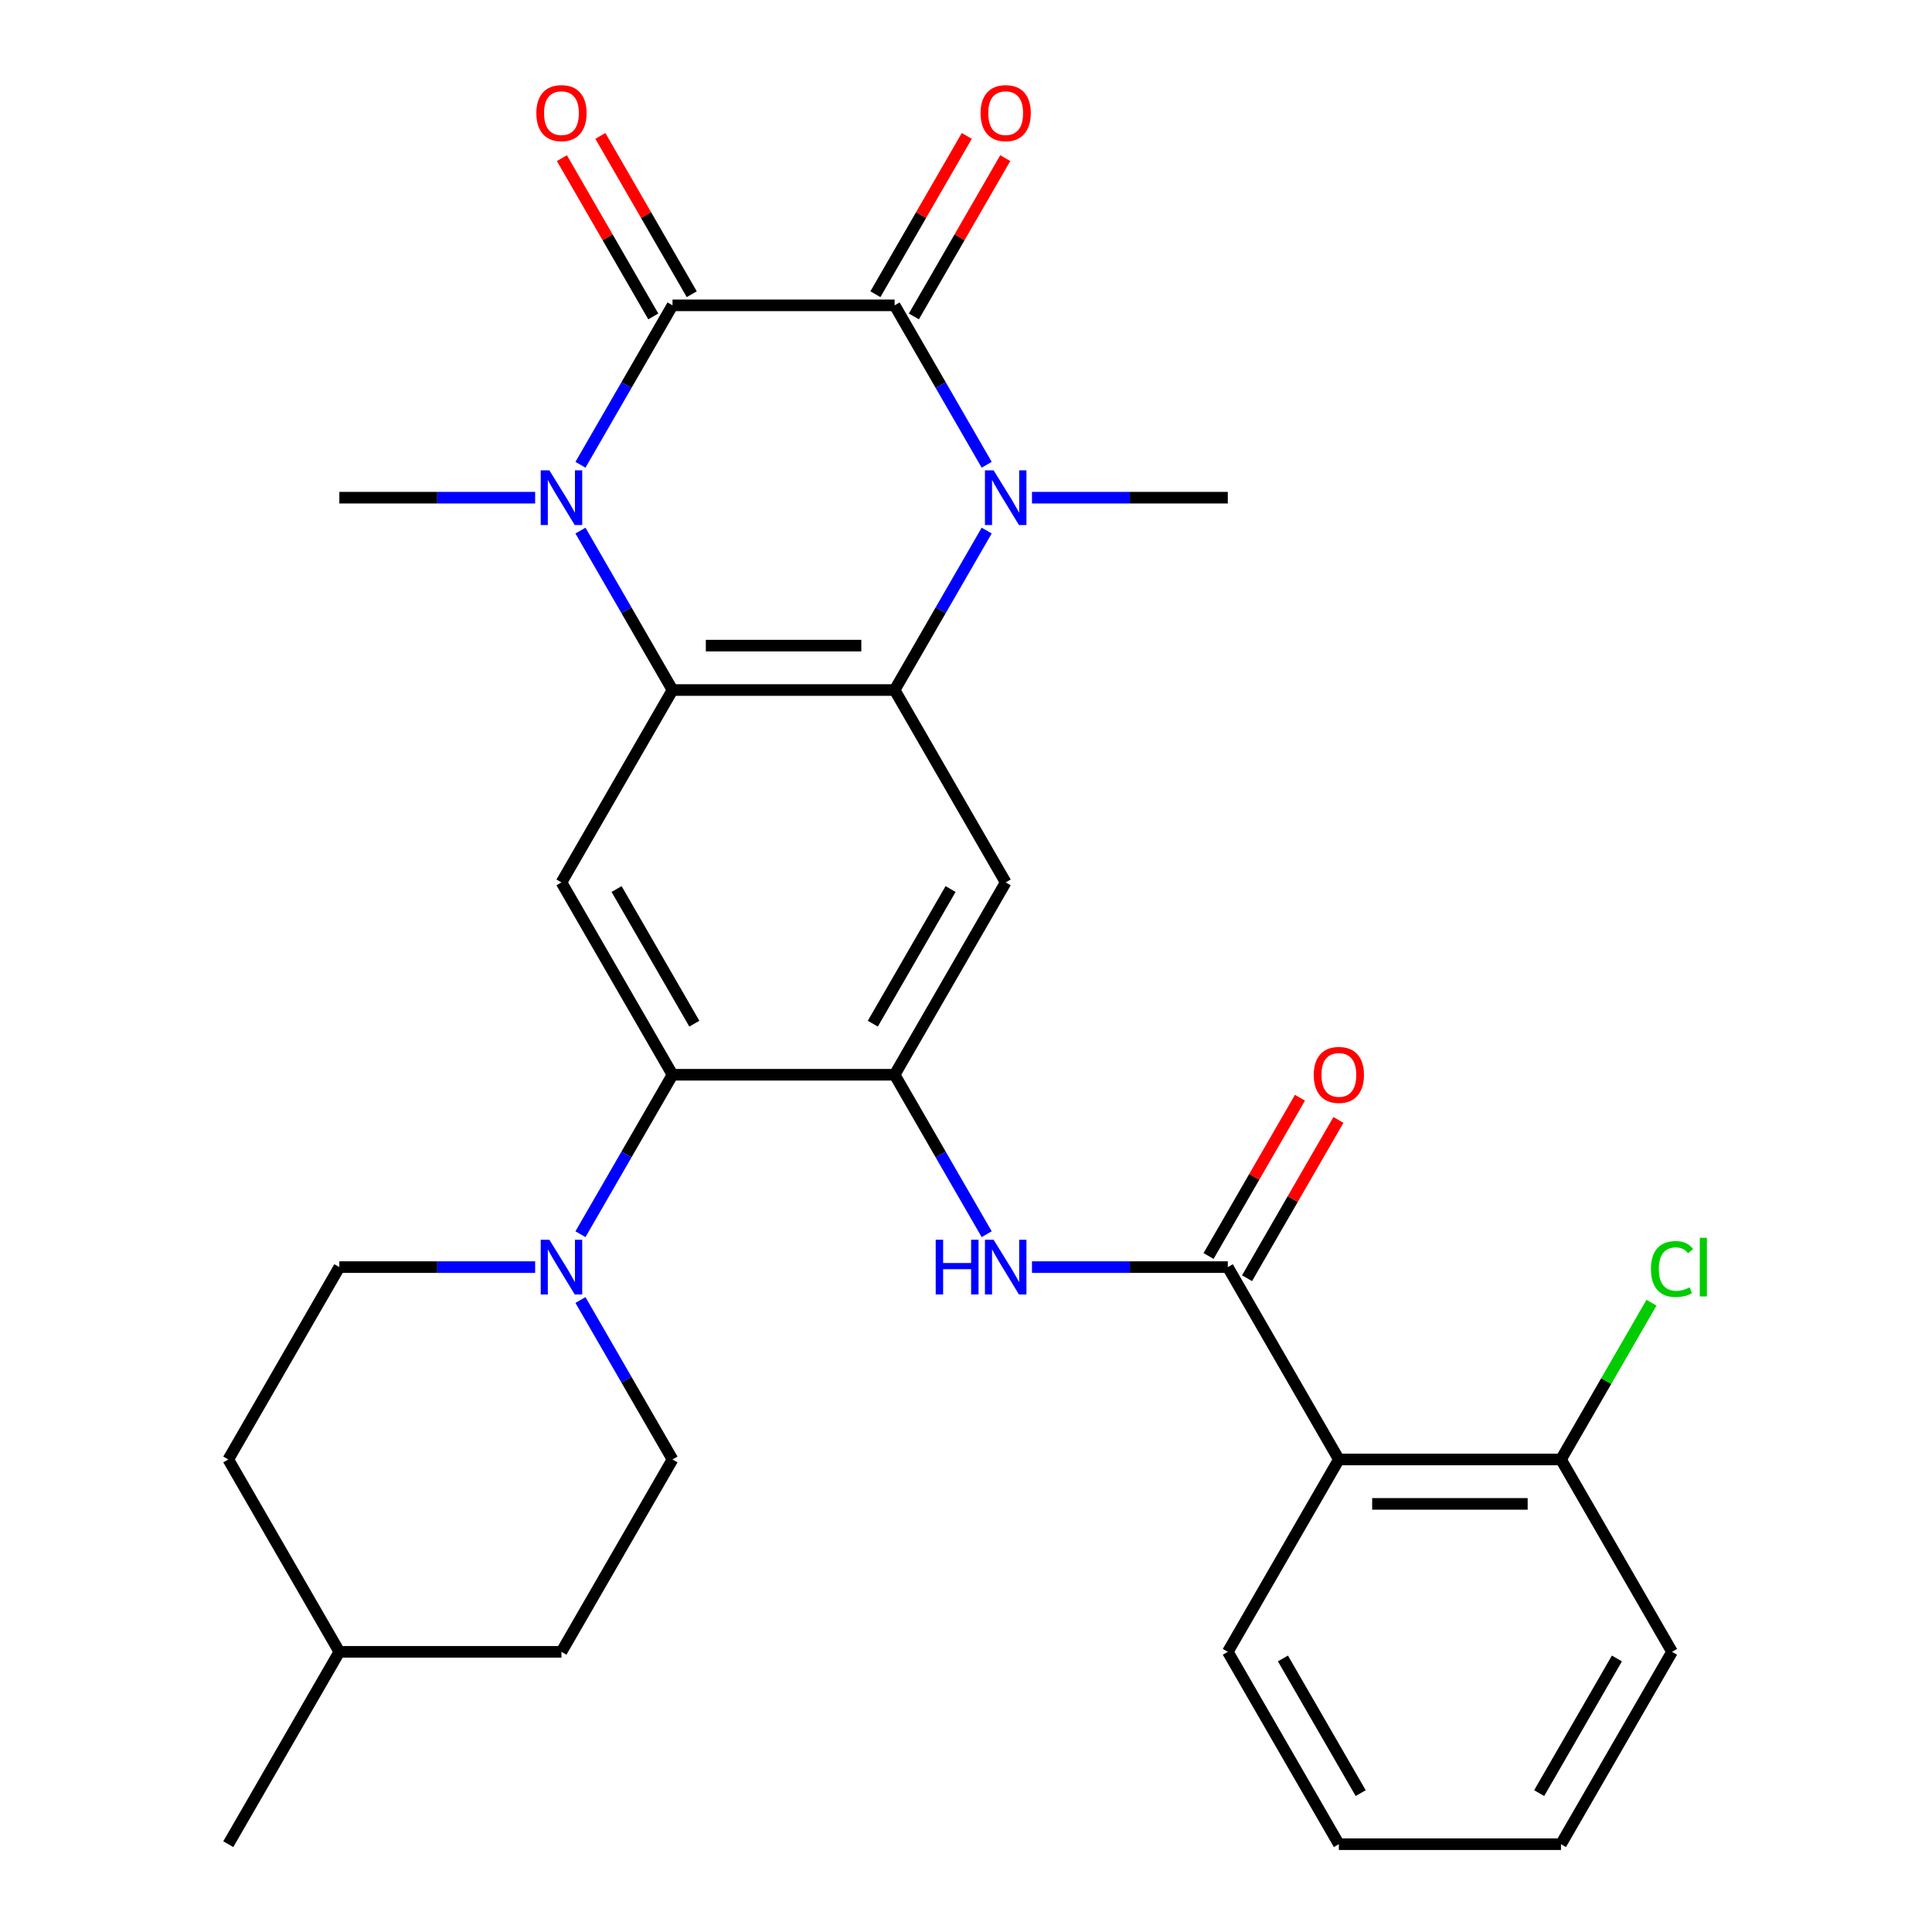 <?xml version='1.0' encoding='iso-8859-1'?>
<svg version='1.1' baseProfile='full'
              xmlns='http://www.w3.org/2000/svg'
                      xmlns:rdkit='http://www.rdkit.org/xml'
                      xmlns:xlink='http://www.w3.org/1999/xlink'
                  xml:space='preserve'
width='1000px' height='1000px' viewBox='0 0 1000 1000'>
<!-- END OF HEADER -->
<rect style='opacity:1.0;fill:#FFFFFF;stroke:none' width='1000' height='1000' x='0' y='0'> </rect>
<path class='bond-0' d='M 463.06,158.034 L 348.094,158.034' style='fill:none;fill-rule:evenodd;stroke:#000000;stroke-width:6px;stroke-linecap:butt;stroke-linejoin:miter;stroke-opacity:1' />
<path class='bond-1' d='M 463.06,158.034 L 486.884,199.299' style='fill:none;fill-rule:evenodd;stroke:#000000;stroke-width:6px;stroke-linecap:butt;stroke-linejoin:miter;stroke-opacity:1' />
<path class='bond-1' d='M 486.884,199.299 L 510.709,240.564' style='fill:none;fill-rule:evenodd;stroke:#0000FF;stroke-width:6px;stroke-linecap:butt;stroke-linejoin:miter;stroke-opacity:1' />
<path class='bond-13' d='M 473.016,163.782 L 496.668,122.817' style='fill:none;fill-rule:evenodd;stroke:#000000;stroke-width:6px;stroke-linecap:butt;stroke-linejoin:miter;stroke-opacity:1' />
<path class='bond-13' d='M 496.668,122.817 L 520.319,81.853' style='fill:none;fill-rule:evenodd;stroke:#FF0000;stroke-width:6px;stroke-linecap:butt;stroke-linejoin:miter;stroke-opacity:1' />
<path class='bond-13' d='M 453.104,152.286 L 476.755,111.321' style='fill:none;fill-rule:evenodd;stroke:#000000;stroke-width:6px;stroke-linecap:butt;stroke-linejoin:miter;stroke-opacity:1' />
<path class='bond-13' d='M 476.755,111.321 L 500.406,70.356' style='fill:none;fill-rule:evenodd;stroke:#FF0000;stroke-width:6px;stroke-linecap:butt;stroke-linejoin:miter;stroke-opacity:1' />
<path class='bond-2' d='M 348.094,158.034 L 324.269,199.299' style='fill:none;fill-rule:evenodd;stroke:#000000;stroke-width:6px;stroke-linecap:butt;stroke-linejoin:miter;stroke-opacity:1' />
<path class='bond-2' d='M 324.269,199.299 L 300.445,240.564' style='fill:none;fill-rule:evenodd;stroke:#0000FF;stroke-width:6px;stroke-linecap:butt;stroke-linejoin:miter;stroke-opacity:1' />
<path class='bond-14' d='M 358.05,152.286 L 334.399,111.321' style='fill:none;fill-rule:evenodd;stroke:#000000;stroke-width:6px;stroke-linecap:butt;stroke-linejoin:miter;stroke-opacity:1' />
<path class='bond-14' d='M 334.399,111.321 L 310.748,70.356' style='fill:none;fill-rule:evenodd;stroke:#FF0000;stroke-width:6px;stroke-linecap:butt;stroke-linejoin:miter;stroke-opacity:1' />
<path class='bond-14' d='M 338.137,163.782 L 314.486,122.817' style='fill:none;fill-rule:evenodd;stroke:#000000;stroke-width:6px;stroke-linecap:butt;stroke-linejoin:miter;stroke-opacity:1' />
<path class='bond-14' d='M 314.486,122.817 L 290.835,81.853' style='fill:none;fill-rule:evenodd;stroke:#FF0000;stroke-width:6px;stroke-linecap:butt;stroke-linejoin:miter;stroke-opacity:1' />
<path class='bond-3' d='M 510.709,274.632 L 486.884,315.897' style='fill:none;fill-rule:evenodd;stroke:#0000FF;stroke-width:6px;stroke-linecap:butt;stroke-linejoin:miter;stroke-opacity:1' />
<path class='bond-3' d='M 486.884,315.897 L 463.06,357.162' style='fill:none;fill-rule:evenodd;stroke:#000000;stroke-width:6px;stroke-linecap:butt;stroke-linejoin:miter;stroke-opacity:1' />
<path class='bond-19' d='M 534.157,257.598 L 584.834,257.598' style='fill:none;fill-rule:evenodd;stroke:#0000FF;stroke-width:6px;stroke-linecap:butt;stroke-linejoin:miter;stroke-opacity:1' />
<path class='bond-19' d='M 584.834,257.598 L 635.51,257.598' style='fill:none;fill-rule:evenodd;stroke:#000000;stroke-width:6px;stroke-linecap:butt;stroke-linejoin:miter;stroke-opacity:1' />
<path class='bond-20' d='M 276.996,257.598 L 226.32,257.598' style='fill:none;fill-rule:evenodd;stroke:#0000FF;stroke-width:6px;stroke-linecap:butt;stroke-linejoin:miter;stroke-opacity:1' />
<path class='bond-20' d='M 226.32,257.598 L 175.644,257.598' style='fill:none;fill-rule:evenodd;stroke:#000000;stroke-width:6px;stroke-linecap:butt;stroke-linejoin:miter;stroke-opacity:1' />
<path class='bond-30' d='M 300.445,274.632 L 324.269,315.897' style='fill:none;fill-rule:evenodd;stroke:#0000FF;stroke-width:6px;stroke-linecap:butt;stroke-linejoin:miter;stroke-opacity:1' />
<path class='bond-30' d='M 324.269,315.897 L 348.094,357.162' style='fill:none;fill-rule:evenodd;stroke:#000000;stroke-width:6px;stroke-linecap:butt;stroke-linejoin:miter;stroke-opacity:1' />
<path class='bond-4' d='M 463.06,357.162 L 348.094,357.162' style='fill:none;fill-rule:evenodd;stroke:#000000;stroke-width:6px;stroke-linecap:butt;stroke-linejoin:miter;stroke-opacity:1' />
<path class='bond-4' d='M 445.815,334.169 L 365.338,334.169' style='fill:none;fill-rule:evenodd;stroke:#000000;stroke-width:6px;stroke-linecap:butt;stroke-linejoin:miter;stroke-opacity:1' />
<path class='bond-7' d='M 463.06,357.162 L 520.543,456.726' style='fill:none;fill-rule:evenodd;stroke:#000000;stroke-width:6px;stroke-linecap:butt;stroke-linejoin:miter;stroke-opacity:1' />
<path class='bond-9' d='M 348.094,357.162 L 290.61,456.726' style='fill:none;fill-rule:evenodd;stroke:#000000;stroke-width:6px;stroke-linecap:butt;stroke-linejoin:miter;stroke-opacity:1' />
<path class='bond-5' d='M 463.06,556.29 L 520.543,456.726' style='fill:none;fill-rule:evenodd;stroke:#000000;stroke-width:6px;stroke-linecap:butt;stroke-linejoin:miter;stroke-opacity:1' />
<path class='bond-5' d='M 451.77,529.858 L 492.008,460.164' style='fill:none;fill-rule:evenodd;stroke:#000000;stroke-width:6px;stroke-linecap:butt;stroke-linejoin:miter;stroke-opacity:1' />
<path class='bond-8' d='M 463.06,556.29 L 348.094,556.29' style='fill:none;fill-rule:evenodd;stroke:#000000;stroke-width:6px;stroke-linecap:butt;stroke-linejoin:miter;stroke-opacity:1' />
<path class='bond-11' d='M 463.06,556.29 L 486.884,597.555' style='fill:none;fill-rule:evenodd;stroke:#000000;stroke-width:6px;stroke-linecap:butt;stroke-linejoin:miter;stroke-opacity:1' />
<path class='bond-11' d='M 486.884,597.555 L 510.709,638.82' style='fill:none;fill-rule:evenodd;stroke:#0000FF;stroke-width:6px;stroke-linecap:butt;stroke-linejoin:miter;stroke-opacity:1' />
<path class='bond-6' d='M 635.51,655.854 L 584.834,655.854' style='fill:none;fill-rule:evenodd;stroke:#000000;stroke-width:6px;stroke-linecap:butt;stroke-linejoin:miter;stroke-opacity:1' />
<path class='bond-6' d='M 584.834,655.854 L 534.157,655.854' style='fill:none;fill-rule:evenodd;stroke:#0000FF;stroke-width:6px;stroke-linecap:butt;stroke-linejoin:miter;stroke-opacity:1' />
<path class='bond-10' d='M 635.51,655.854 L 692.993,755.418' style='fill:none;fill-rule:evenodd;stroke:#000000;stroke-width:6px;stroke-linecap:butt;stroke-linejoin:miter;stroke-opacity:1' />
<path class='bond-16' d='M 645.466,661.602 L 669.117,620.637' style='fill:none;fill-rule:evenodd;stroke:#000000;stroke-width:6px;stroke-linecap:butt;stroke-linejoin:miter;stroke-opacity:1' />
<path class='bond-16' d='M 669.117,620.637 L 692.768,579.672' style='fill:none;fill-rule:evenodd;stroke:#FF0000;stroke-width:6px;stroke-linecap:butt;stroke-linejoin:miter;stroke-opacity:1' />
<path class='bond-16' d='M 625.553,650.105 L 649.205,609.14' style='fill:none;fill-rule:evenodd;stroke:#000000;stroke-width:6px;stroke-linecap:butt;stroke-linejoin:miter;stroke-opacity:1' />
<path class='bond-16' d='M 649.205,609.14 L 672.856,568.176' style='fill:none;fill-rule:evenodd;stroke:#FF0000;stroke-width:6px;stroke-linecap:butt;stroke-linejoin:miter;stroke-opacity:1' />
<path class='bond-12' d='M 348.094,556.29 L 324.269,597.555' style='fill:none;fill-rule:evenodd;stroke:#000000;stroke-width:6px;stroke-linecap:butt;stroke-linejoin:miter;stroke-opacity:1' />
<path class='bond-12' d='M 324.269,597.555 L 300.445,638.82' style='fill:none;fill-rule:evenodd;stroke:#0000FF;stroke-width:6px;stroke-linecap:butt;stroke-linejoin:miter;stroke-opacity:1' />
<path class='bond-31' d='M 348.094,556.29 L 290.61,456.726' style='fill:none;fill-rule:evenodd;stroke:#000000;stroke-width:6px;stroke-linecap:butt;stroke-linejoin:miter;stroke-opacity:1' />
<path class='bond-31' d='M 359.384,529.858 L 319.146,460.164' style='fill:none;fill-rule:evenodd;stroke:#000000;stroke-width:6px;stroke-linecap:butt;stroke-linejoin:miter;stroke-opacity:1' />
<path class='bond-15' d='M 692.993,755.418 L 807.96,755.418' style='fill:none;fill-rule:evenodd;stroke:#000000;stroke-width:6px;stroke-linecap:butt;stroke-linejoin:miter;stroke-opacity:1' />
<path class='bond-15' d='M 710.238,778.411 L 790.715,778.411' style='fill:none;fill-rule:evenodd;stroke:#000000;stroke-width:6px;stroke-linecap:butt;stroke-linejoin:miter;stroke-opacity:1' />
<path class='bond-24' d='M 692.993,755.418 L 635.51,854.982' style='fill:none;fill-rule:evenodd;stroke:#000000;stroke-width:6px;stroke-linecap:butt;stroke-linejoin:miter;stroke-opacity:1' />
<path class='bond-17' d='M 276.996,655.854 L 226.32,655.854' style='fill:none;fill-rule:evenodd;stroke:#0000FF;stroke-width:6px;stroke-linecap:butt;stroke-linejoin:miter;stroke-opacity:1' />
<path class='bond-17' d='M 226.32,655.854 L 175.644,655.854' style='fill:none;fill-rule:evenodd;stroke:#000000;stroke-width:6px;stroke-linecap:butt;stroke-linejoin:miter;stroke-opacity:1' />
<path class='bond-18' d='M 300.445,672.888 L 324.269,714.153' style='fill:none;fill-rule:evenodd;stroke:#0000FF;stroke-width:6px;stroke-linecap:butt;stroke-linejoin:miter;stroke-opacity:1' />
<path class='bond-18' d='M 324.269,714.153 L 348.094,755.418' style='fill:none;fill-rule:evenodd;stroke:#000000;stroke-width:6px;stroke-linecap:butt;stroke-linejoin:miter;stroke-opacity:1' />
<path class='bond-21' d='M 807.96,755.418 L 831.386,714.843' style='fill:none;fill-rule:evenodd;stroke:#000000;stroke-width:6px;stroke-linecap:butt;stroke-linejoin:miter;stroke-opacity:1' />
<path class='bond-21' d='M 831.386,714.843 L 854.811,674.268' style='fill:none;fill-rule:evenodd;stroke:#00CC00;stroke-width:6px;stroke-linecap:butt;stroke-linejoin:miter;stroke-opacity:1' />
<path class='bond-26' d='M 807.96,755.418 L 865.443,854.982' style='fill:none;fill-rule:evenodd;stroke:#000000;stroke-width:6px;stroke-linecap:butt;stroke-linejoin:miter;stroke-opacity:1' />
<path class='bond-22' d='M 175.644,655.854 L 118.16,755.418' style='fill:none;fill-rule:evenodd;stroke:#000000;stroke-width:6px;stroke-linecap:butt;stroke-linejoin:miter;stroke-opacity:1' />
<path class='bond-23' d='M 348.094,755.418 L 290.61,854.982' style='fill:none;fill-rule:evenodd;stroke:#000000;stroke-width:6px;stroke-linecap:butt;stroke-linejoin:miter;stroke-opacity:1' />
<path class='bond-32' d='M 118.16,755.418 L 175.644,854.982' style='fill:none;fill-rule:evenodd;stroke:#000000;stroke-width:6px;stroke-linecap:butt;stroke-linejoin:miter;stroke-opacity:1' />
<path class='bond-25' d='M 290.61,854.982 L 175.644,854.982' style='fill:none;fill-rule:evenodd;stroke:#000000;stroke-width:6px;stroke-linecap:butt;stroke-linejoin:miter;stroke-opacity:1' />
<path class='bond-28' d='M 635.51,854.982 L 692.993,954.545' style='fill:none;fill-rule:evenodd;stroke:#000000;stroke-width:6px;stroke-linecap:butt;stroke-linejoin:miter;stroke-opacity:1' />
<path class='bond-28' d='M 664.045,858.419 L 704.283,928.114' style='fill:none;fill-rule:evenodd;stroke:#000000;stroke-width:6px;stroke-linecap:butt;stroke-linejoin:miter;stroke-opacity:1' />
<path class='bond-27' d='M 175.644,854.982 L 118.16,954.545' style='fill:none;fill-rule:evenodd;stroke:#000000;stroke-width:6px;stroke-linecap:butt;stroke-linejoin:miter;stroke-opacity:1' />
<path class='bond-33' d='M 865.443,854.982 L 807.96,954.545' style='fill:none;fill-rule:evenodd;stroke:#000000;stroke-width:6px;stroke-linecap:butt;stroke-linejoin:miter;stroke-opacity:1' />
<path class='bond-33' d='M 836.908,858.419 L 796.669,928.114' style='fill:none;fill-rule:evenodd;stroke:#000000;stroke-width:6px;stroke-linecap:butt;stroke-linejoin:miter;stroke-opacity:1' />
<path class='bond-29' d='M 692.993,954.545 L 807.96,954.545' style='fill:none;fill-rule:evenodd;stroke:#000000;stroke-width:6px;stroke-linecap:butt;stroke-linejoin:miter;stroke-opacity:1' />
<path  class='atom-2' d='M 514.283 243.438
L 523.563 258.438
Q 524.483 259.918, 525.963 262.598
Q 527.443 265.278, 527.523 265.438
L 527.523 243.438
L 531.283 243.438
L 531.283 271.758
L 527.403 271.758
L 517.443 255.358
Q 516.283 253.438, 515.043 251.238
Q 513.843 249.038, 513.483 248.358
L 513.483 271.758
L 509.803 271.758
L 509.803 243.438
L 514.283 243.438
' fill='#0000FF'/>
<path  class='atom-3' d='M 284.35 243.438
L 293.63 258.438
Q 294.55 259.918, 296.03 262.598
Q 297.51 265.278, 297.59 265.438
L 297.59 243.438
L 301.35 243.438
L 301.35 271.758
L 297.47 271.758
L 287.51 255.358
Q 286.35 253.438, 285.11 251.238
Q 283.91 249.038, 283.55 248.358
L 283.55 271.758
L 279.87 271.758
L 279.87 243.438
L 284.35 243.438
' fill='#0000FF'/>
<path  class='atom-12' d='M 484.323 641.694
L 488.163 641.694
L 488.163 653.734
L 502.643 653.734
L 502.643 641.694
L 506.483 641.694
L 506.483 670.014
L 502.643 670.014
L 502.643 656.934
L 488.163 656.934
L 488.163 670.014
L 484.323 670.014
L 484.323 641.694
' fill='#0000FF'/>
<path  class='atom-12' d='M 514.283 641.694
L 523.563 656.694
Q 524.483 658.174, 525.963 660.854
Q 527.443 663.534, 527.523 663.694
L 527.523 641.694
L 531.283 641.694
L 531.283 670.014
L 527.403 670.014
L 517.443 653.614
Q 516.283 651.694, 515.043 649.494
Q 513.843 647.294, 513.483 646.614
L 513.483 670.014
L 509.803 670.014
L 509.803 641.694
L 514.283 641.694
' fill='#0000FF'/>
<path  class='atom-13' d='M 284.35 641.694
L 293.63 656.694
Q 294.55 658.174, 296.03 660.854
Q 297.51 663.534, 297.59 663.694
L 297.59 641.694
L 301.35 641.694
L 301.35 670.014
L 297.47 670.014
L 287.51 653.614
Q 286.35 651.694, 285.11 649.494
Q 283.91 647.294, 283.55 646.614
L 283.55 670.014
L 279.87 670.014
L 279.87 641.694
L 284.35 641.694
' fill='#0000FF'/>
<path  class='atom-14' d='M 507.543 58.55
Q 507.543 51.75, 510.903 47.95
Q 514.263 44.15, 520.543 44.15
Q 526.823 44.15, 530.183 47.95
Q 533.543 51.75, 533.543 58.55
Q 533.543 65.43, 530.143 69.35
Q 526.743 73.23, 520.543 73.23
Q 514.303 73.23, 510.903 69.35
Q 507.543 65.47, 507.543 58.55
M 520.543 70.03
Q 524.863 70.03, 527.183 67.15
Q 529.543 64.23, 529.543 58.55
Q 529.543 52.99, 527.183 50.19
Q 524.863 47.35, 520.543 47.35
Q 516.223 47.35, 513.863 50.15
Q 511.543 52.95, 511.543 58.55
Q 511.543 64.27, 513.863 67.15
Q 516.223 70.03, 520.543 70.03
' fill='#FF0000'/>
<path  class='atom-15' d='M 277.61 58.55
Q 277.61 51.75, 280.97 47.95
Q 284.33 44.15, 290.61 44.15
Q 296.89 44.15, 300.25 47.95
Q 303.61 51.75, 303.61 58.55
Q 303.61 65.43, 300.21 69.35
Q 296.81 73.23, 290.61 73.23
Q 284.37 73.23, 280.97 69.35
Q 277.61 65.47, 277.61 58.55
M 290.61 70.03
Q 294.93 70.03, 297.25 67.15
Q 299.61 64.23, 299.61 58.55
Q 299.61 52.99, 297.25 50.19
Q 294.93 47.35, 290.61 47.35
Q 286.29 47.35, 283.93 50.15
Q 281.61 52.95, 281.61 58.55
Q 281.61 64.27, 283.93 67.15
Q 286.29 70.03, 290.61 70.03
' fill='#FF0000'/>
<path  class='atom-17' d='M 679.993 556.37
Q 679.993 549.57, 683.353 545.77
Q 686.713 541.97, 692.993 541.97
Q 699.273 541.97, 702.633 545.77
Q 705.993 549.57, 705.993 556.37
Q 705.993 563.25, 702.593 567.17
Q 699.193 571.05, 692.993 571.05
Q 686.753 571.05, 683.353 567.17
Q 679.993 563.29, 679.993 556.37
M 692.993 567.85
Q 697.313 567.85, 699.633 564.97
Q 701.993 562.05, 701.993 556.37
Q 701.993 550.81, 699.633 548.01
Q 697.313 545.17, 692.993 545.17
Q 688.673 545.17, 686.313 547.97
Q 683.993 550.77, 683.993 556.37
Q 683.993 562.09, 686.313 564.97
Q 688.673 567.85, 692.993 567.85
' fill='#FF0000'/>
<path  class='atom-22' d='M 854.523 656.834
Q 854.523 649.794, 857.803 646.114
Q 861.123 642.394, 867.403 642.394
Q 873.243 642.394, 876.363 646.514
L 873.723 648.674
Q 871.443 645.674, 867.403 645.674
Q 863.123 645.674, 860.843 648.554
Q 858.603 651.394, 858.603 656.834
Q 858.603 662.434, 860.923 665.314
Q 863.283 668.194, 867.843 668.194
Q 870.963 668.194, 874.603 666.314
L 875.723 669.314
Q 874.243 670.274, 872.003 670.834
Q 869.763 671.394, 867.283 671.394
Q 861.123 671.394, 857.803 667.634
Q 854.523 663.874, 854.523 656.834
' fill='#00CC00'/>
<path  class='atom-22' d='M 879.803 640.674
L 883.483 640.674
L 883.483 671.034
L 879.803 671.034
L 879.803 640.674
' fill='#00CC00'/>
</svg>
